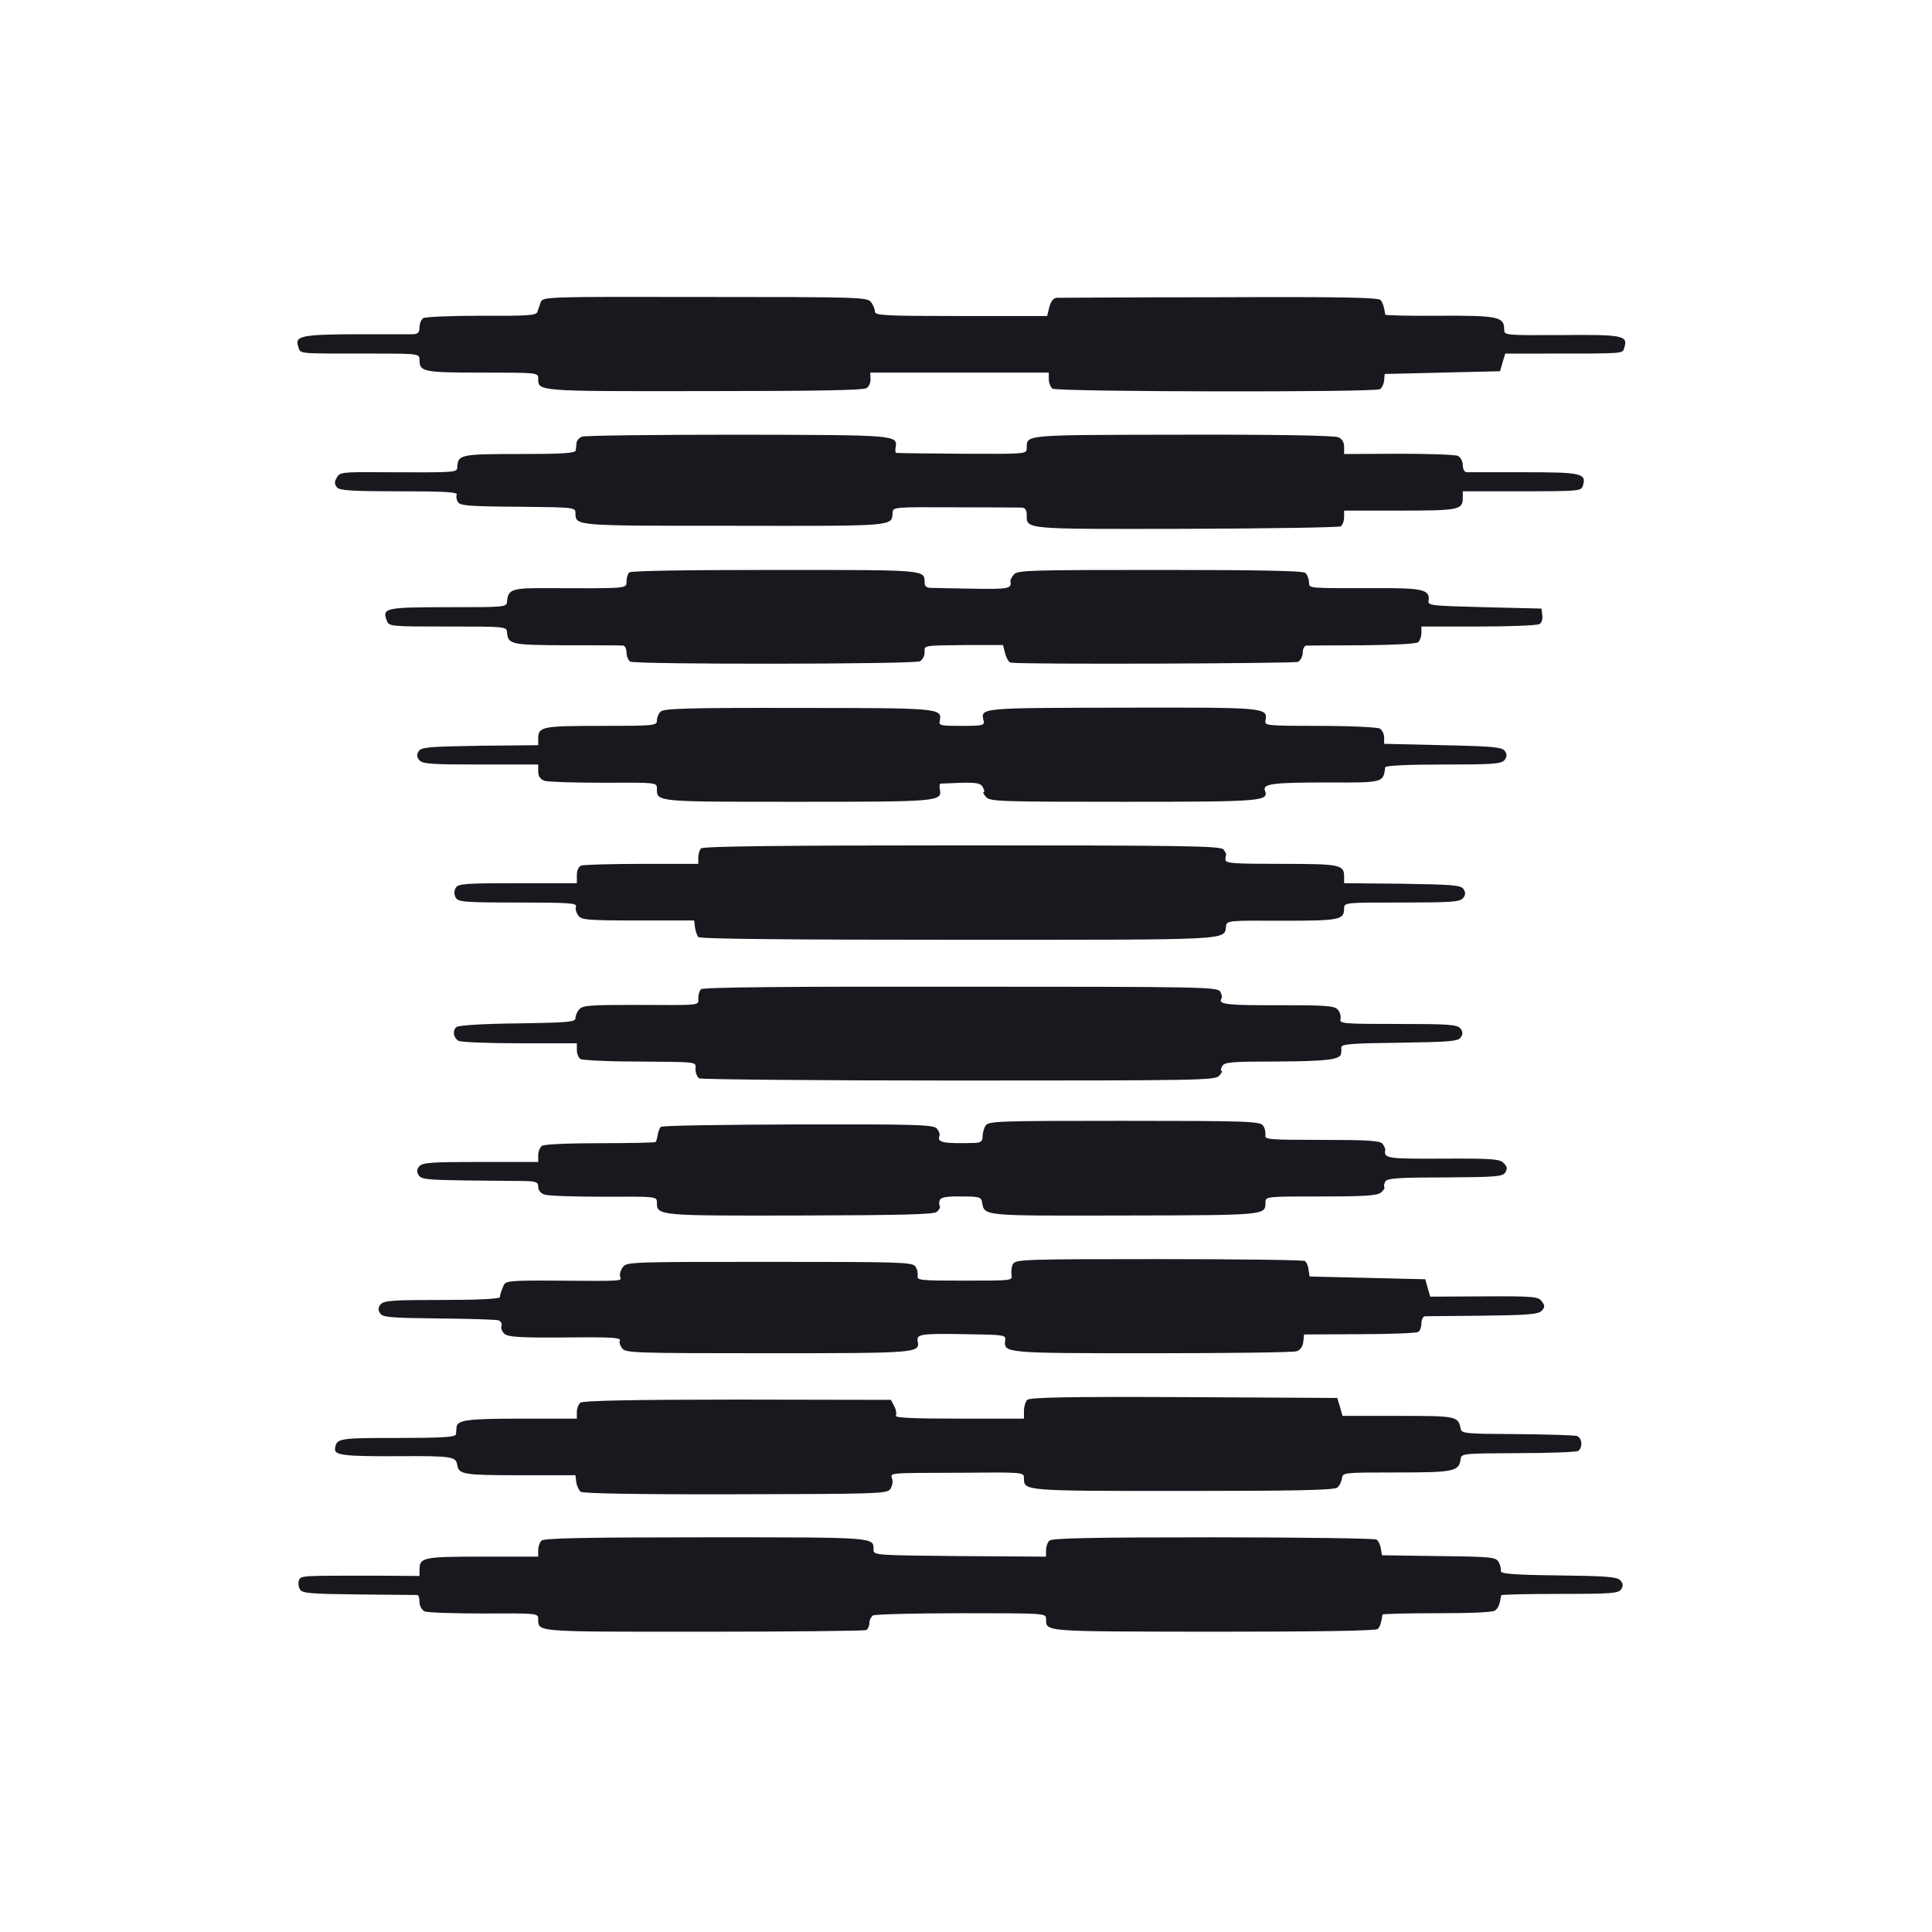 <?xml version="1.0" standalone="no"?>
<!DOCTYPE svg PUBLIC "-//W3C//DTD SVG 20010904//EN"
 "http://www.w3.org/TR/2001/REC-SVG-20010904/DTD/svg10.dtd">
<svg version="1.0" xmlns="http://www.w3.org/2000/svg"
 width="700pt" height="700pt" viewBox="0 0 700 700"
 preserveAspectRatio="xMidYMid meet">
<g transform="translate(0,700) scale(0.1,-0.1)"
fill="#18181e" stroke="none">
<path d="M1959 5905 c-4 -11 -9 -27 -12 -35 -4 -13 -34 -15 -203 -14 -110 0
-205 -4 -211 -9 -7 -5 -13 -20 -13 -33 0 -18 -6 -24 -22 -25 -13 0 -106 0
-207 0 -200 -1 -225 -6 -210 -46 9 -26 -11 -24 272 -24 166 0 167 -1 167 -23
0 -43 13 -46 227 -46 199 0 203 0 203 -21 0 -47 -10 -47 601 -46 404 0 579 3
589 11 9 6 15 21 14 34 l-1 22 323 0 324 0 0 -24 c0 -13 6 -28 13 -34 14 -12
1168 -14 1187 -2 7 5 14 19 15 32 l2 23 209 5 209 5 9 32 10 32 155 0 c281 0
269 -1 276 21 14 44 -2 48 -225 46 -207 -1 -210 -1 -210 20 0 46 -21 51 -232
50 -109 -1 -198 1 -199 4 -4 28 -9 43 -17 53 -8 9 -148 12 -584 10 -315 0
-581 -2 -590 -2 -11 -1 -21 -13 -26 -33 l-8 -33 -312 0 c-277 0 -312 2 -312
16 0 8 -6 24 -14 34 -13 18 -38 19 -601 19 -579 1 -588 1 -596 -19z"/>
<path d="M2109 5418 c-10 -4 -20 -14 -20 -23 -1 -8 -2 -21 -3 -27 -1 -10 -49
-13 -203 -13 -210 0 -223 -2 -226 -44 -1 -24 10 -23 -279 -22 -139 1 -148 0
-158 -20 -9 -15 -8 -24 1 -35 9 -11 52 -14 225 -14 166 0 212 -3 209 -12 -3
-7 -1 -20 5 -28 8 -12 44 -15 217 -16 204 -2 208 -2 208 -23 1 -47 -7 -46 576
-46 585 -1 570 -2 573 47 1 21 3 21 226 20 124 0 233 -1 243 -1 11 -1 17 -9
17 -25 0 -55 -16 -53 577 -52 301 1 554 5 561 9 6 5 12 19 12 33 l0 24 203 0
c215 0 227 3 227 47 l0 23 214 0 c208 0 215 1 221 20 14 45 -4 49 -213 49
-108 0 -203 0 -209 0 -7 1 -13 12 -13 26 0 13 -8 28 -17 33 -10 5 -107 8 -215
8 l-198 -1 0 26 c0 17 -7 29 -22 35 -14 6 -239 10 -566 9 -583 -1 -561 1 -562
-50 0 -20 -6 -20 -232 -19 -128 1 -236 2 -240 3 -4 0 -5 10 -3 20 8 45 3 45
-572 46 -299 0 -553 -3 -564 -7z"/>
<path d="M2280 4926 c-6 -6 -10 -20 -10 -33 0 -26 6 -25 -286 -24 -129 1 -143
-4 -147 -48 -1 -21 -6 -21 -213 -21 -226 0 -240 -3 -223 -47 8 -23 10 -23 222
-23 208 0 213 0 214 -21 4 -44 13 -46 216 -47 105 0 198 0 205 -1 6 -1 12 -12
12 -25 0 -13 6 -28 13 -33 15 -11 1024 -10 1050 1 9 5 17 19 17 32 0 27 -11
25 165 27 l119 0 8 -31 c5 -18 14 -33 21 -33 58 -7 1026 -3 1040 3 9 5 17 20
17 33 0 14 6 25 13 26 6 0 98 1 202 1 108 1 195 5 203 11 6 5 12 20 12 33 l0
24 208 0 c114 0 213 4 220 9 8 4 12 19 10 32 l-3 24 -206 5 c-196 5 -206 6
-203 24 6 39 -22 46 -181 45 -265 0 -251 -2 -252 22 -1 12 -7 27 -13 33 -8 8
-167 11 -526 11 -465 0 -517 -1 -530 -16 -8 -9 -14 -20 -13 -25 5 -27 -7 -29
-133 -27 -73 1 -143 3 -155 3 -15 0 -23 6 -23 18 -1 48 17 47 -540 47 -327 0
-524 -3 -530 -9z"/>
<path d="M2394 4422 c-8 -7 -14 -22 -14 -33 0 -18 -9 -19 -203 -19 -215 0
-227 -3 -227 -47 l0 -23 -211 -2 c-185 -3 -213 -5 -222 -20 -8 -12 -7 -21 2
-32 12 -14 44 -16 222 -16 l209 0 0 -25 c0 -17 7 -28 23 -34 12 -4 109 -7 215
-7 191 1 192 1 192 -21 0 -49 -6 -48 512 -48 513 0 522 1 513 46 -2 10 -1 19
3 20 4 0 38 1 75 3 57 1 70 -2 78 -16 5 -10 7 -18 3 -18 -4 0 0 -8 9 -18 15
-16 51 -17 500 -17 502 0 525 2 510 41 -9 24 29 29 226 29 204 -1 203 -1 210
55 1 6 78 10 210 10 178 0 210 2 222 16 9 11 10 20 2 32 -9 15 -39 18 -224 22
l-214 5 0 23 c0 12 -7 27 -15 32 -8 5 -106 10 -217 10 -193 0 -202 1 -198 19
9 48 3 48 -518 47 -521 -1 -515 0 -503 -48 4 -16 -5 -18 -79 -18 -78 0 -84 1
-80 19 9 45 0 46 -513 46 -395 1 -487 -2 -498 -13z"/>
<path d="M2540 3926 c-5 -5 -10 -20 -10 -33 l0 -23 -204 0 c-112 0 -211 -3
-220 -6 -10 -4 -16 -18 -16 -35 l0 -29 -215 0 c-192 0 -215 -2 -224 -17 -6
-11 -6 -24 0 -35 9 -16 29 -18 225 -18 181 0 215 -2 211 -14 -3 -8 0 -22 8
-33 12 -16 31 -18 217 -18 l203 0 3 -25 c2 -14 8 -30 12 -35 6 -7 330 -10 943
-10 997 0 962 -2 969 48 3 22 5 22 203 21 210 0 225 3 225 45 0 21 4 21 209
21 178 0 210 2 222 16 9 11 10 20 2 32 -9 15 -37 17 -222 20 l-211 2 0 23 c0
44 -12 47 -227 47 -174 0 -203 2 -203 15 0 8 1 17 3 18 1 2 -4 11 -10 19 -11
13 -133 15 -947 15 -638 0 -938 -3 -946 -11z"/>
<path d="M2540 3416 c-6 -6 -10 -20 -10 -33 0 -27 18 -25 -237 -24 -154 0
-183 -2 -194 -16 -8 -8 -14 -23 -14 -32 0 -14 -25 -16 -209 -19 -124 -1 -214
-7 -222 -13 -15 -13 -12 -38 7 -50 8 -5 107 -9 222 -9 l207 0 0 -24 c0 -14 6
-28 13 -33 6 -4 93 -9 192 -9 245 -2 225 0 225 -28 0 -14 6 -28 13 -33 6 -4
430 -8 940 -8 872 0 929 1 944 17 9 10 13 18 9 18 -4 0 -3 8 2 17 9 15 33 17
203 17 178 1 226 7 228 29 1 4 1 14 1 22 0 12 33 15 211 17 185 3 213 5 222
20 8 12 7 21 -2 32 -12 14 -44 16 -226 16 -202 0 -213 1 -208 19 2 10 -2 25
-11 34 -13 13 -47 15 -209 15 -188 -1 -224 3 -212 23 4 5 2 17 -4 26 -9 17
-63 18 -940 18 -607 1 -934 -2 -941 -9z"/>
<path d="M3570 2920 c-6 -10 -10 -28 -10 -39 0 -16 -7 -21 -27 -22 -116 -3
-139 1 -129 26 2 7 -3 20 -12 28 -14 12 -91 14 -504 13 -267 -1 -490 -4 -494
-9 -4 -4 -9 -17 -11 -29 -2 -12 -5 -24 -8 -26 -2 -2 -93 -4 -202 -4 -118 0
-203 -4 -210 -10 -7 -6 -13 -21 -13 -34 l0 -24 -209 0 c-178 0 -210 -2 -222
-16 -9 -11 -10 -20 -2 -32 9 -15 33 -17 169 -19 87 -1 183 -2 212 -2 45 -1 52
-4 52 -21 0 -12 9 -24 23 -28 12 -5 109 -8 215 -8 192 1 192 1 192 -21 0 -48
5 -48 518 -47 375 1 484 4 496 13 9 8 14 17 11 21 -3 5 -3 14 0 22 4 10 26 14
78 13 64 0 72 -2 75 -20 10 -52 -6 -50 517 -49 513 1 510 1 510 47 0 22 1 22
201 22 155 0 205 3 217 14 9 7 15 16 13 20 -3 4 -1 13 4 21 7 11 50 14 216 14
185 1 208 3 218 18 8 14 7 21 -6 34 -14 15 -43 17 -222 16 -204 -1 -212 1
-207 32 1 4 -4 14 -10 22 -9 11 -54 14 -220 14 -194 0 -208 1 -204 18 1 10 -2
25 -9 34 -11 15 -57 17 -504 17 -470 0 -492 -1 -502 -19z"/>
<path d="M3670 2420 c-5 -9 -7 -27 -5 -39 4 -21 2 -21 -170 -21 -161 0 -174 1
-170 18 1 10 -2 25 -9 34 -11 15 -62 16 -529 16 -508 0 -517 0 -531 -20 -8
-11 -12 -27 -9 -34 6 -16 14 -16 -238 -14 -160 1 -177 -1 -184 -17 -9 -21 -12
-29 -14 -43 -1 -6 -78 -10 -210 -10 -178 0 -210 -2 -222 -16 -9 -11 -10 -20
-2 -32 9 -15 36 -17 212 -19 112 -1 210 -4 218 -7 8 -4 13 -12 10 -20 -3 -8 2
-21 11 -29 14 -11 54 -14 207 -13 192 2 219 0 210 -14 -2 -4 2 -15 9 -25 12
-17 44 -18 529 -18 541 0 550 1 542 43 -5 26 9 29 175 26 140 -2 145 -3 142
-22 -6 -47 -2 -47 531 -47 276 0 512 3 524 7 14 4 23 17 25 34 l3 27 200 1
c110 0 206 4 213 8 7 4 12 18 12 32 0 13 6 24 13 25 6 0 101 1 209 2 163 2
200 5 213 17 13 14 13 19 1 35 -12 17 -28 19 -209 18 l-195 -1 -9 31 -9 32
-209 5 -210 5 -4 25 c-1 14 -8 28 -13 31 -6 4 -244 7 -530 7 -486 0 -519 -1
-528 -18z"/>
<path d="M3722 1928 c-7 -7 -12 -25 -12 -40 l0 -28 -236 0 c-168 0 -233 3
-228 11 3 6 1 21 -6 34 l-12 23 -556 1 c-380 0 -560 -4 -569 -11 -7 -6 -13
-21 -13 -34 l0 -24 -202 0 c-197 0 -232 -5 -234 -32 0 -7 -2 -19 -2 -25 -2
-10 -51 -13 -211 -13 -213 0 -222 -1 -227 -38 -4 -25 34 -29 229 -28 196 1
209 -1 214 -33 5 -33 24 -36 226 -36 l202 0 3 -25 c2 -14 9 -29 16 -35 8 -6
209 -10 561 -9 503 1 549 2 560 18 7 9 11 26 8 36 -7 25 -25 23 250 24 227 2
227 2 227 -20 0 -46 -2 -46 575 -46 399 0 550 3 560 12 8 6 15 21 17 33 3 22
5 22 199 22 208 0 225 4 231 48 3 21 6 21 208 22 113 0 211 4 218 8 17 12 15
46 -4 54 -8 3 -106 6 -217 7 -193 1 -202 2 -205 21 -9 44 -15 45 -226 45
l-202 0 -9 33 -10 32 -555 3 c-424 2 -559 -1 -568 -10z"/>
<path d="M1962 1418 c-7 -7 -12 -22 -12 -35 l0 -23 -203 0 c-215 0 -227 -3
-227 -47 l0 -23 -152 1 c-279 0 -278 1 -285 -17 -3 -9 -2 -24 4 -33 9 -14 38
-16 214 -18 112 -1 207 -2 212 -2 4 -1 7 -12 7 -26 0 -13 8 -28 18 -33 9 -5
106 -8 215 -8 191 1 197 1 197 -19 1 -49 -21 -47 598 -47 319 0 585 3 591 6 6
4 11 16 11 26 0 10 6 22 13 27 6 4 150 8 320 8 301 0 307 0 307 -20 1 -48 -19
-46 604 -47 373 0 591 3 598 10 8 8 13 24 17 52 1 3 89 5 197 5 123 0 202 3
211 10 12 9 17 22 22 55 1 3 96 5 212 5 190 0 213 2 223 17 8 13 7 21 -4 33
-13 12 -54 15 -225 17 -165 2 -209 6 -207 16 1 7 -2 22 -8 32 -10 18 -24 20
-217 22 l-206 3 -4 25 c-2 13 -9 28 -16 32 -6 4 -273 8 -593 8 -438 0 -583 -3
-592 -12 -7 -7 -12 -22 -12 -35 l0 -23 -312 2 c-306 3 -313 3 -313 23 1 46 9
45 -607 45 -441 0 -587 -3 -596 -12z"/>
</g>
</svg>
